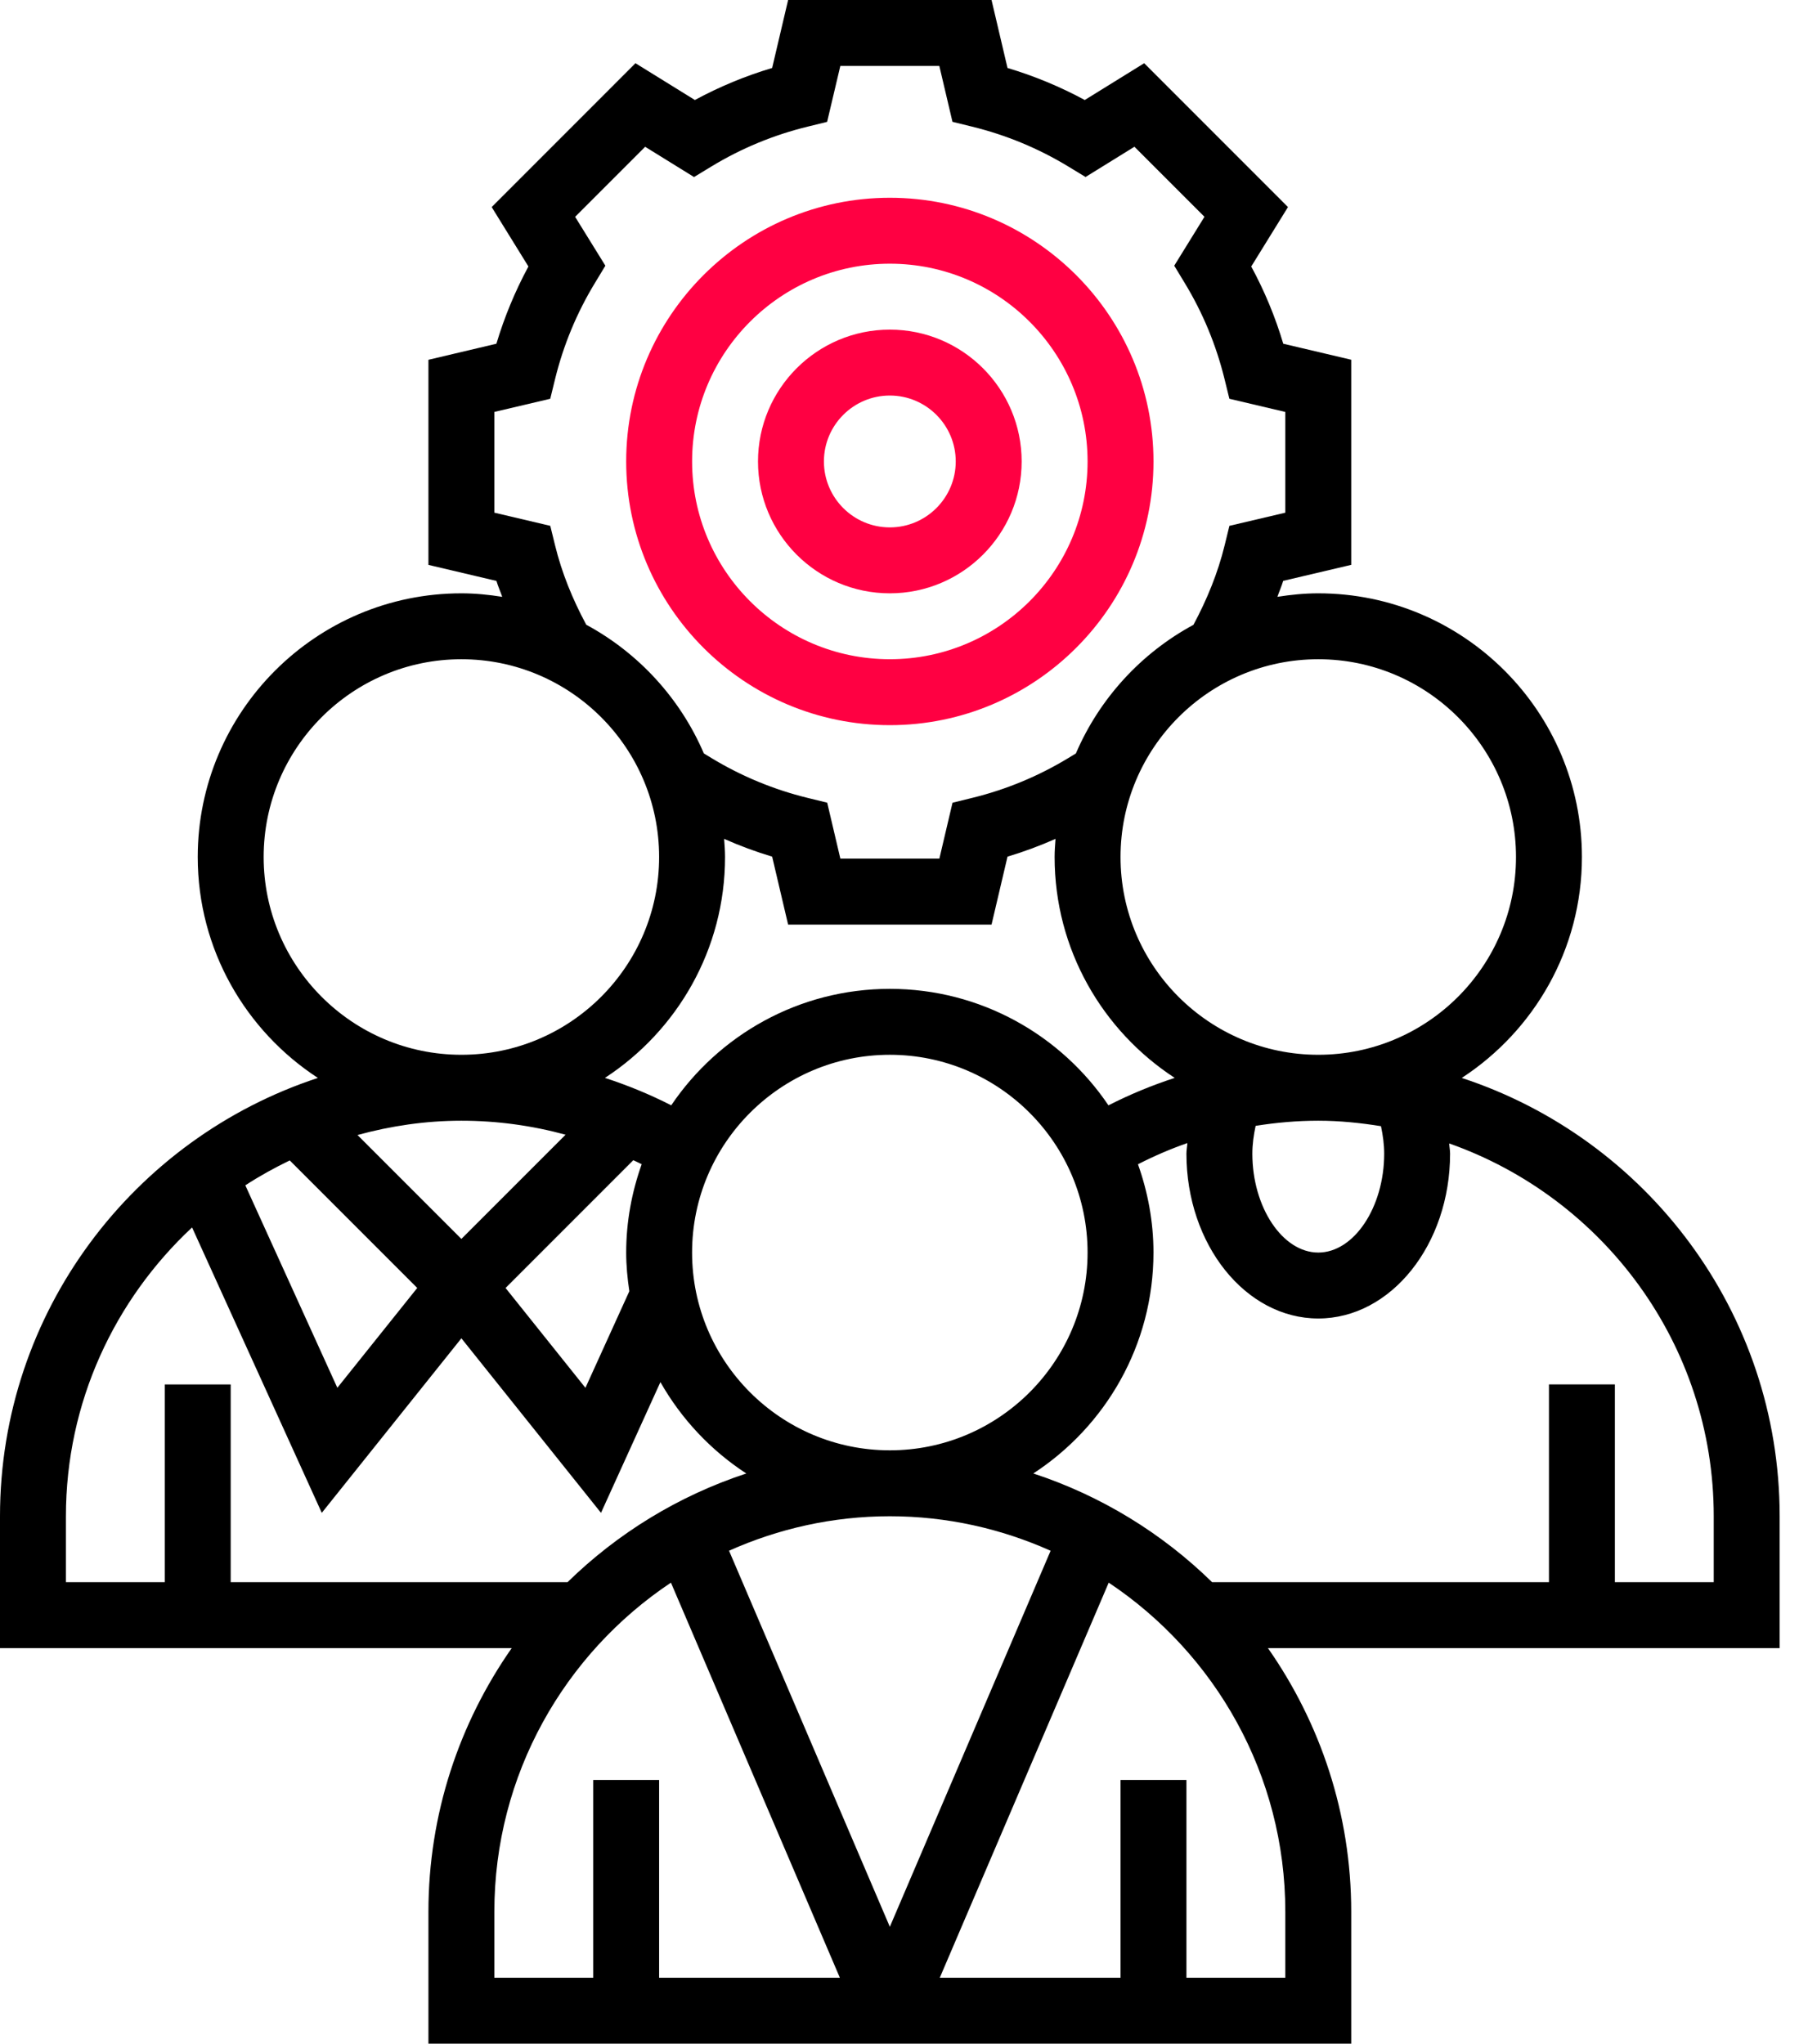 <svg width="81" height="92" viewBox="0 0 81 92" fill="none" xmlns="http://www.w3.org/2000/svg">
<path d="M80.129 68.258C80.129 59.059 74.115 51.25 65.816 48.526C69.067 46.407 71.226 42.743 71.226 38.581C71.226 32.035 65.9 26.71 59.355 26.71C58.727 26.71 58.116 26.773 57.515 26.867C57.598 26.627 57.703 26.392 57.776 26.149L60.839 25.428V16.195L57.779 15.474C57.42 14.269 56.938 13.106 56.337 11.997L57.991 9.322L51.517 2.846L48.842 4.502C47.735 3.904 46.571 3.42 45.363 3.06L44.644 0H35.485L34.766 3.06C33.559 3.42 32.394 3.903 31.287 4.502L28.612 2.846L22.138 9.322L23.792 11.997C23.193 13.106 22.711 14.269 22.35 15.474L19.29 16.197V25.43L22.352 26.152C22.424 26.394 22.53 26.628 22.613 26.868C22.013 26.773 21.402 26.71 20.774 26.71C14.229 26.71 8.903 32.035 8.903 38.581C8.903 42.743 11.062 46.407 14.313 48.526C6.014 51.25 0 59.059 0 68.258V74.194H23.04C20.684 77.562 19.29 81.651 19.29 86.064V92H60.839V86.064C60.839 81.651 59.445 77.562 57.089 74.194H80.129V68.258ZM62.323 51.935C62.323 54.348 60.963 56.387 59.355 56.387C57.746 56.387 56.387 54.348 56.387 51.935C56.387 51.514 56.446 51.097 56.535 50.683C57.464 50.535 58.405 50.452 59.355 50.452C60.318 50.452 61.257 50.55 62.179 50.698C62.265 51.108 62.323 51.52 62.323 51.935ZM40.065 65.29C35.154 65.29 31.161 61.297 31.161 56.387C31.161 51.477 35.154 47.484 40.065 47.484C44.975 47.484 48.968 51.477 48.968 56.387C48.968 61.297 44.975 65.29 40.065 65.29ZM28.514 52.229C28.64 52.29 28.768 52.346 28.892 52.41C28.449 53.657 28.194 54.991 28.194 56.387C28.194 56.979 28.251 57.558 28.336 58.128L26.359 62.477L22.763 57.982L28.514 52.229ZM40.065 44.516C35.972 44.516 32.357 46.598 30.222 49.759C29.26 49.267 28.262 48.859 27.238 48.524C30.488 46.404 32.645 42.741 32.645 38.581C32.645 38.305 32.623 38.035 32.604 37.764C33.307 38.075 34.028 38.343 34.766 38.564L35.485 41.624H44.644L45.363 38.564C46.101 38.343 46.822 38.075 47.525 37.764C47.506 38.035 47.484 38.305 47.484 38.581C47.484 42.743 49.641 46.404 52.891 48.524C51.869 48.858 50.87 49.269 49.908 49.76C47.773 46.599 44.157 44.516 40.065 44.516ZM68.258 38.581C68.258 43.491 64.265 47.484 59.355 47.484C54.445 47.484 50.452 43.491 50.452 38.581C50.452 33.67 54.445 29.677 59.355 29.677C64.265 29.677 68.258 33.67 68.258 38.581ZM24.993 24.555L24.776 23.672L22.258 23.079V18.544L24.775 17.952L24.991 17.069C25.365 15.544 25.968 14.085 26.787 12.738L27.257 11.961L25.895 9.761L29.048 6.608L31.249 7.97L32.025 7.498C33.369 6.682 34.828 6.076 36.358 5.703L37.241 5.486L37.836 2.968H42.293L42.885 5.484L43.768 5.701C45.298 6.076 46.757 6.68 48.101 7.497L48.877 7.968L51.078 6.606L54.231 9.759L52.87 11.961L53.341 12.738C54.16 14.085 54.762 15.544 55.136 17.069L55.353 17.952L57.871 18.545V23.08L55.354 23.672L55.138 24.555C54.838 25.782 54.351 26.978 53.735 28.128C51.38 29.4 49.502 31.445 48.441 33.92L48.103 34.124C46.758 34.941 45.3 35.546 43.77 35.92L42.887 36.137L42.295 38.653H37.837L37.245 36.135L36.362 35.919C34.835 35.545 33.377 34.941 32.029 34.123L31.691 33.918C30.63 31.442 28.752 29.397 26.397 28.125C25.779 26.978 25.293 25.782 24.993 24.555ZM11.871 38.581C11.871 33.67 15.864 29.677 20.774 29.677C25.684 29.677 29.677 33.67 29.677 38.581C29.677 43.491 25.684 47.484 20.774 47.484C15.864 47.484 11.871 43.491 11.871 38.581ZM25.465 51.082L20.774 55.773L16.097 51.096C17.59 50.687 19.154 50.452 20.774 50.452C22.369 50.452 23.945 50.668 25.465 51.082ZM18.786 57.981L15.189 62.475L11.046 53.361C11.684 52.943 12.355 52.575 13.046 52.24L18.786 57.981ZM2.968 68.258C2.968 63.127 5.162 58.509 8.648 55.256L14.488 68.105L20.774 60.247L27.06 68.105L29.735 62.219C30.678 63.881 32.007 65.293 33.602 66.333C30.546 67.337 27.802 69.027 25.552 71.227H10.387V62.324H7.419V71.227H2.968V68.258ZM40.065 68.258C42.644 68.258 45.089 68.82 47.304 69.812L40.065 86.74L32.825 69.81C35.04 68.82 37.486 68.258 40.065 68.258ZM22.258 86.064C22.258 79.889 25.42 74.441 30.209 71.247L37.815 89.032H29.677V80.129H26.71V89.032H22.258V86.064ZM57.871 89.032H53.419V80.129H50.452V89.032H42.314L49.92 71.247C54.709 74.441 57.871 79.889 57.871 86.064V89.032ZM77.161 71.226H72.71V62.323H69.742V71.226H54.575C52.326 69.025 49.581 67.335 46.525 66.332C49.776 64.213 51.935 60.549 51.935 56.387C51.935 54.992 51.68 53.658 51.237 52.413C51.956 52.044 52.7 51.723 53.461 51.458C53.452 51.617 53.419 51.775 53.419 51.935C53.419 56.026 56.081 59.355 59.355 59.355C62.628 59.355 65.29 56.026 65.29 51.935C65.29 51.781 65.259 51.63 65.25 51.475C72.175 53.916 77.161 60.508 77.161 68.258V71.226Z" fill="black"/>
<path d="M40.064 26.71C43.338 26.71 46 24.048 46 20.774C46 17.501 43.338 14.839 40.064 14.839C36.791 14.839 34.129 17.501 34.129 20.774C34.129 24.048 36.791 26.71 40.064 26.71ZM40.064 17.806C41.701 17.806 43.032 19.137 43.032 20.774C43.032 22.411 41.701 23.742 40.064 23.742C38.428 23.742 37.097 22.411 37.097 20.774C37.097 19.137 38.428 17.806 40.064 17.806Z" fill="#FF0042"/>
<path d="M40.065 32.645C46.61 32.645 51.936 27.32 51.936 20.774C51.936 14.229 46.61 8.903 40.065 8.903C33.52 8.903 28.194 14.229 28.194 20.774C28.194 27.32 33.52 32.645 40.065 32.645ZM40.065 11.871C44.975 11.871 48.968 15.864 48.968 20.774C48.968 25.684 44.975 29.677 40.065 29.677C35.155 29.677 31.162 25.684 31.162 20.774C31.162 15.864 35.155 11.871 40.065 11.871Z" fill="#FF0042"/>
</svg>
